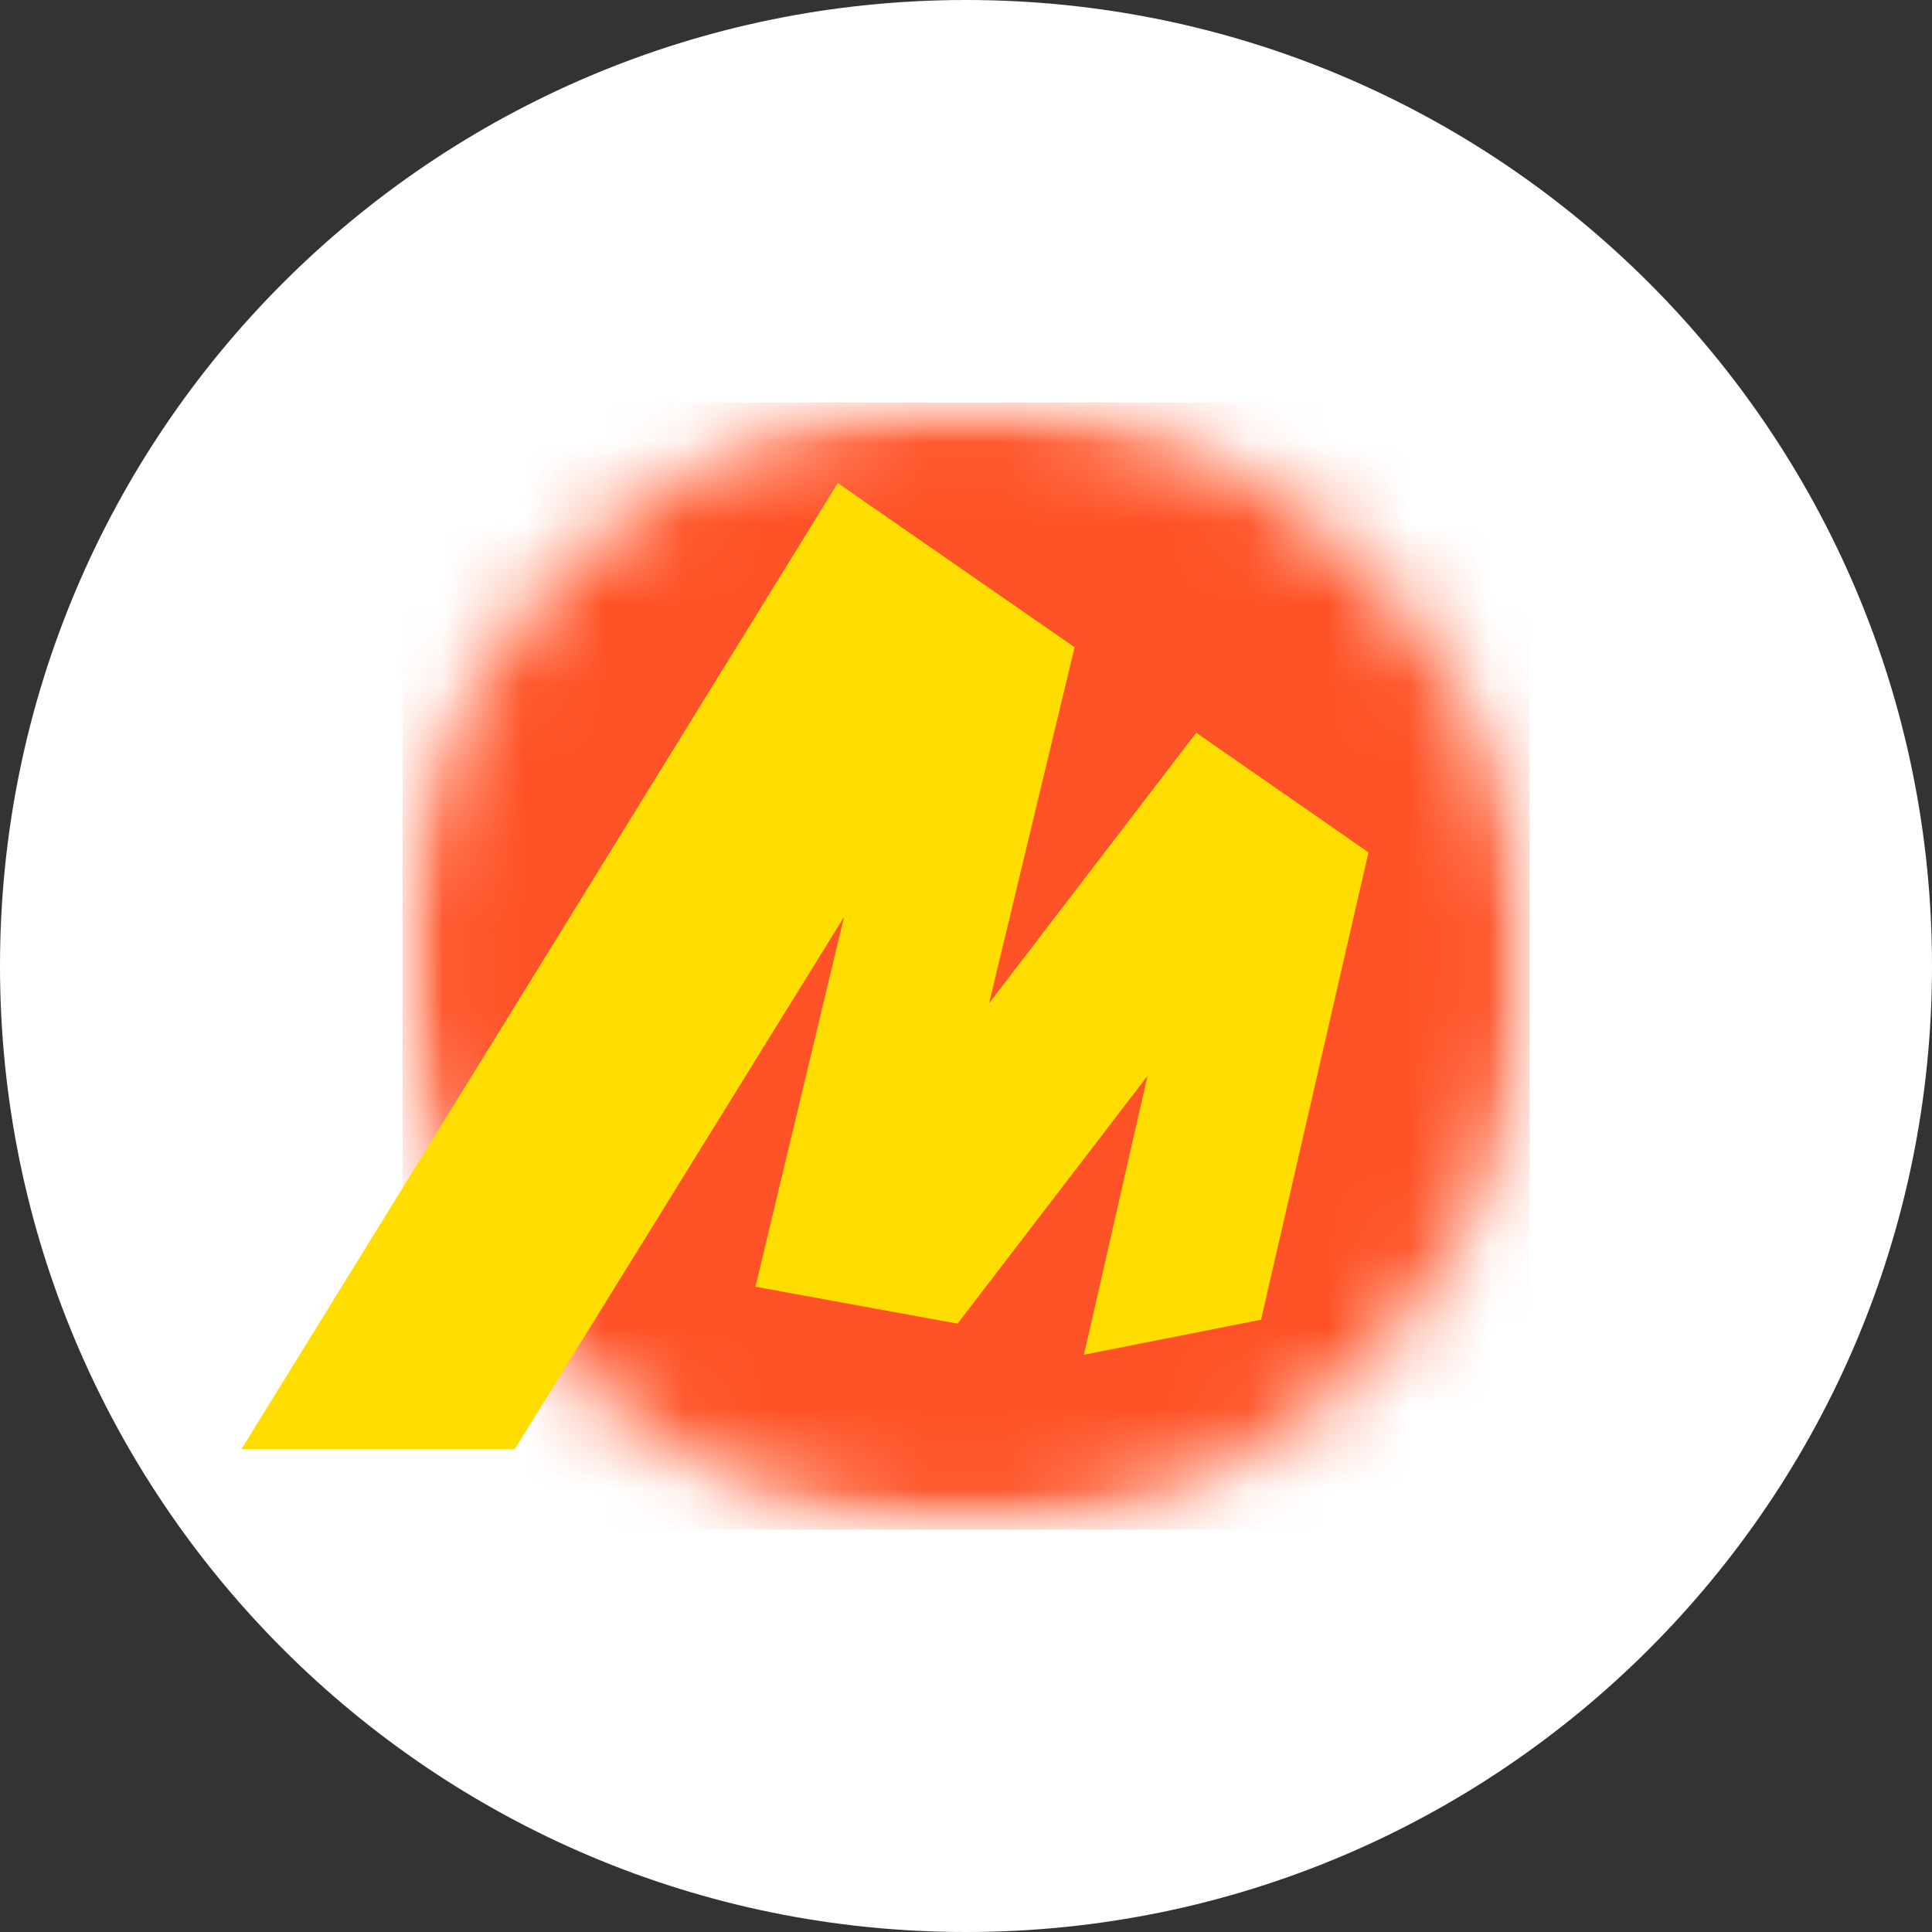 <svg width="24" height="24" viewBox="0 0 24 24" fill="none" xmlns="http://www.w3.org/2000/svg">
<rect x="0" y="0" width="24" height="24" fill="#333333" stroke="none"/>
<g clip-path="url(#clip0_1_2)">
<path d="M0 12C0 5.373 5.373 0 12 0C18.627 0 24 5.373 24 12C24 18.627 18.627 24 12 24C5.373 24 0 18.627 0 12Z" fill="white"/>
<mask id="mask0_1_2" style="mask-type:luminance" maskUnits="userSpaceOnUse" x="5" y="5" width="14" height="14">
<path d="M19 12C19 8.134 15.866 5 12 5C8.134 5 5 8.134 5 12C5 15.866 8.134 19 12 19C15.866 19 19 15.866 19 12Z" fill="white"/>
</mask>
<g mask="url(#mask0_1_2)">
<mask id="mask1_1_2" style="mask-type:luminance" maskUnits="userSpaceOnUse" x="5" y="5" width="15" height="14">
<path d="M16.201 19H7.8C6.254 19 5 17.747 5 16.201V7.8C5 6.254 6.254 5 7.8 5H16.201C17.747 5 19.001 6.254 19.001 7.8V16.201C19 17.747 17.747 19 16.201 19Z" fill="white"/>
</mask>
<g mask="url(#mask1_1_2)">
<path d="M19 5H5V19H19V5Z" fill="#FF5226"/>
</g>
</g>
<path d="M10.407 6L3 18H6.396L10.675 11.083L10.57 11.034L9.384 15.984L11.895 16.443L14.477 13.075L14.337 13.002L13.465 16.829L15.665 16.394L17 10.588L14.86 9.102L12.058 12.761L12.198 12.833L13.349 8.04L10.407 6Z" fill="#FFDD00"/>
</g>
<defs>
<clipPath id="clip0_1_2">
<rect width="24" height="24" fill="white"/>
</clipPath>
</defs>
</svg>
